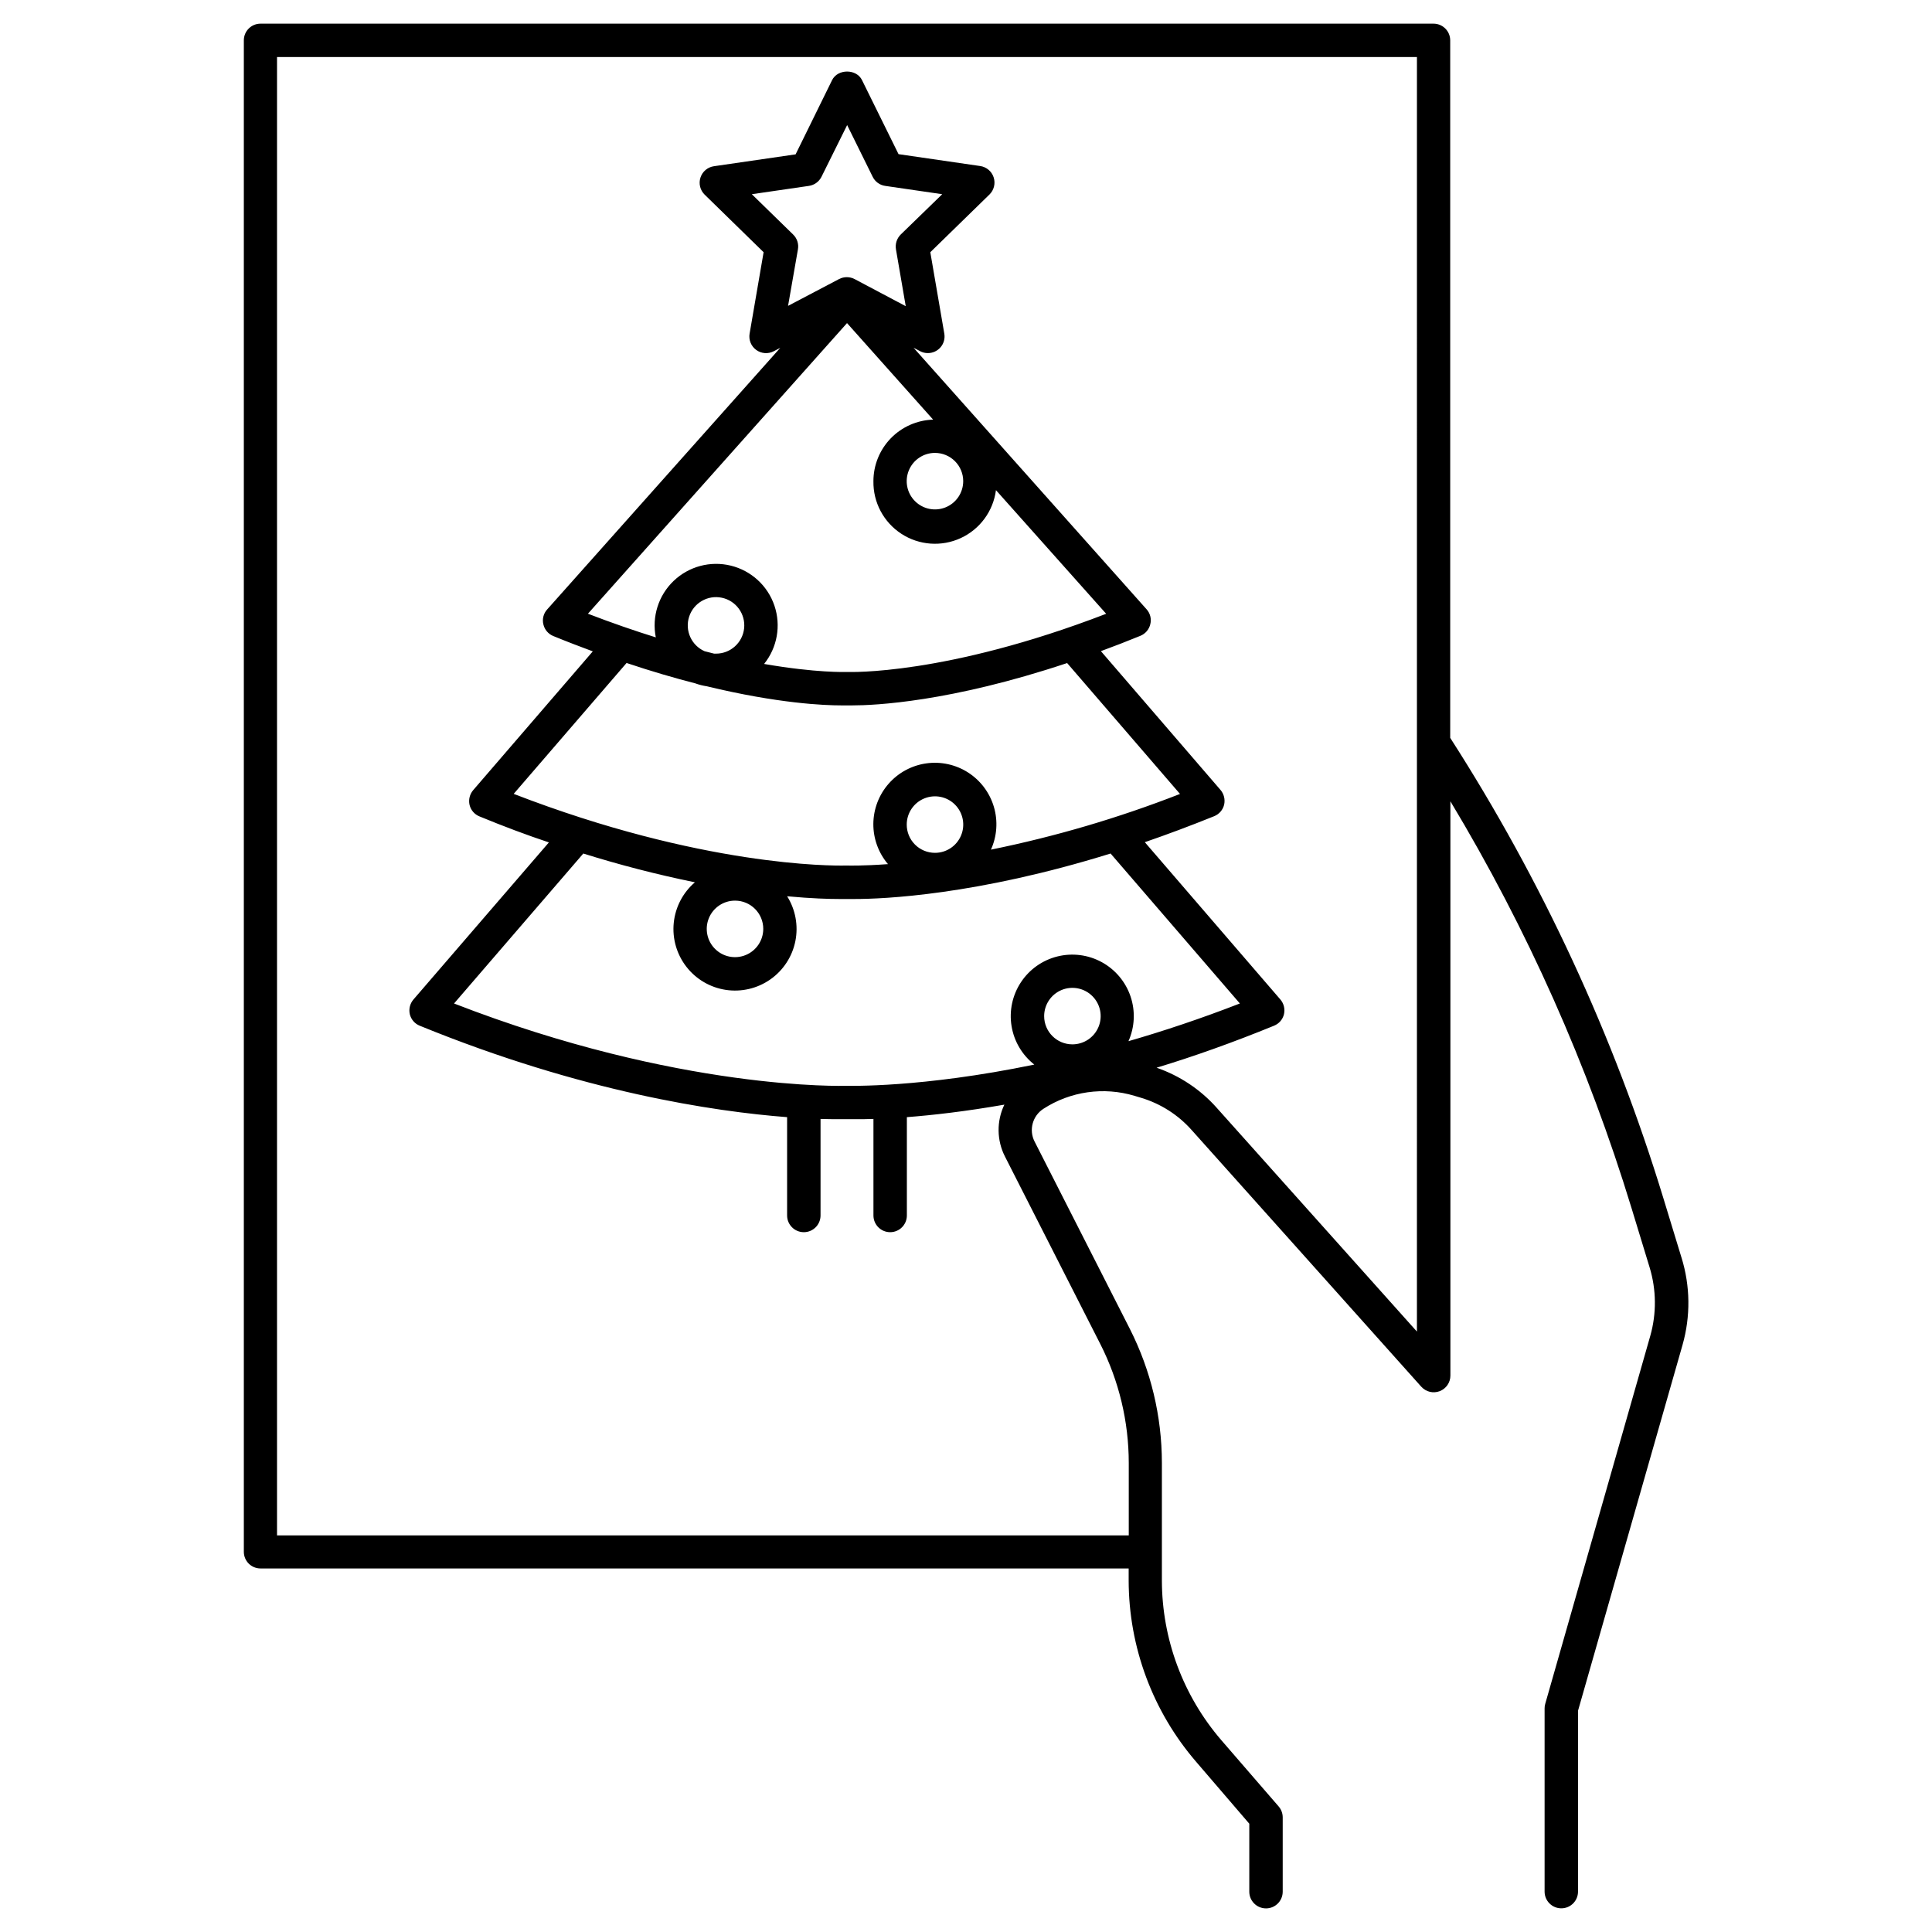<?xml version="1.0" encoding="UTF-8"?>
<!-- Uploaded to: ICON Repo, www.svgrepo.com, Generator: ICON Repo Mixer Tools -->
<svg fill="#000000" width="800px" height="800px" version="1.1" viewBox="144 144 512 512" xmlns="http://www.w3.org/2000/svg">
 <path d="m589.62 477.3-4.801-15.742c-13.145-43.074-32.16-84.129-56.5-122.02v-184.85c0-2.438-1.98-4.418-4.422-4.418h-310.86c-2.441 0-4.418 1.98-4.418 4.418v400.56c0 1.172 0.465 2.293 1.293 3.121 0.828 0.828 1.953 1.289 3.125 1.289h230.07v3.16-0.004c0.02 17.66 6.367 34.723 17.898 48.098l14.07 16.387v18.016c0 2.445 1.98 4.43 4.43 4.43 2.445 0 4.426-1.984 4.426-4.43v-19.68c0.004-1.062-0.375-2.086-1.062-2.894l-15.211-17.582c-10.133-11.773-15.719-26.781-15.746-42.312v-31.234c-0.02-12.309-2.922-24.441-8.48-35.422l-25.258-49.672h-0.004c-1.555-3.062-0.543-6.809 2.344-8.672 7.152-4.633 15.98-5.894 24.148-3.441l1.77 0.531c5.133 1.547 9.738 4.477 13.312 8.473l60.918 68.094 0.004-0.004c1.223 1.363 3.156 1.828 4.867 1.176 1.707-0.656 2.836-2.297 2.836-4.125v-152.2c20.355 33.828 36.477 70.031 48 107.8l4.801 15.742c1.793 5.906 1.852 12.199 0.168 18.137l-27.836 97.504c-0.117 0.395-0.172 0.801-0.168 1.211v48.551c0 2.445 1.98 4.43 4.43 4.43 2.445 0 4.426-1.984 4.426-4.43v-47.93l27.699-96.953v-0.004c2.152-7.566 2.059-15.598-0.266-23.113zm-221-45.547h-0.344c-0.5 0-44.141 1.418-103.95-21.816l34.254-39.742-0.004-0.004c9.727 3.043 19.598 5.59 29.582 7.629-3.18 2.727-5.184 6.57-5.606 10.738-0.422 4.164 0.773 8.332 3.344 11.641 2.566 3.309 6.305 5.504 10.445 6.129 4.141 0.629 8.363-0.363 11.793-2.762 3.434-2.402 5.809-6.027 6.641-10.133 0.828-4.102 0.051-8.367-2.176-11.914 6.504 0.609 11.188 0.727 13.777 0.727h2.078 2.066c7.43 0 32.207-0.984 67.797-12.055l34.262 39.742c-10.363 4.023-20.242 7.312-29.52 9.988l-0.004 0.004c1.668-3.742 1.863-7.969 0.555-11.848s-4.027-7.121-7.617-9.09c-3.59-1.965-7.789-2.508-11.762-1.52-3.973 0.984-7.43 3.43-9.68 6.848-2.254 3.418-3.141 7.559-2.481 11.598 0.656 4.039 2.812 7.684 6.031 10.211-30.109 6.227-49.211 5.598-49.484 5.629zm-14.438-225.61-10.941-10.676 15.125-2.203c1.438-0.211 2.684-1.109 3.336-2.41l6.801-13.707 6.769 13.707c0.637 1.301 1.879 2.207 3.316 2.41l15.113 2.203-10.992 10.676c-1.039 1.027-1.516 2.496-1.27 3.938l2.59 15.055-13.562-7.184c-1.285-0.668-2.816-0.668-4.102 0l-13.52 7.106 2.617-14.977c0.258-1.441-0.223-2.922-1.281-3.938zm45.078 65.379c-0.004 3.027-1.828 5.754-4.625 6.91s-6.016 0.516-8.156-1.625-2.781-5.359-1.625-8.156 3.883-4.625 6.91-4.629c1.988 0 3.894 0.785 5.301 2.191s2.195 3.312 2.195 5.297zm-23.793 0c-0.094 5.606 2.699 10.867 7.398 13.934 4.695 3.062 10.641 3.496 15.73 1.148 5.094-2.348 8.621-7.148 9.344-12.711l29.207 32.766c-42.629 16.414-68.223 15.418-68.457 15.418h-0.422c-0.156 0-7.871 0.285-21.777-2.125v0.004c3.492-4.344 4.527-10.168 2.742-15.449-1.785-5.281-6.144-9.281-11.559-10.609-5.41-1.328-11.129 0.199-15.156 4.051s-5.809 9.496-4.723 14.961c-5.598-1.742-11.59-3.809-17.988-6.269l68.664-77.02 22.82 25.586c-4.242 0.129-8.262 1.902-11.219 4.945-2.953 3.047-4.606 7.121-4.606 11.359zm-44.742 45.059c-3.508-1.551-5.277-5.5-4.098-9.148 1.176-3.648 4.922-5.82 8.672-5.027 3.754 0.789 6.301 4.289 5.902 8.102-0.398 3.812-3.613 6.711-7.445 6.711h-0.512zm-2.371 8.551c0.957 0.34 1.945 0.586 2.953 0.738 18.941 4.586 31.262 5.066 35.609 5.066h2.981c5.824 0 25.871-0.867 56.906-11.219l29.914 34.688c-16.246 6.348-33.012 11.285-50.105 14.758 1.609-3.562 1.887-7.582 0.781-11.332-1.109-3.75-3.527-6.977-6.812-9.094-3.289-2.113-7.227-2.981-11.098-2.434-3.871 0.543-7.418 2.461-9.992 5.402-2.578 2.941-4.012 6.707-4.043 10.617-0.027 3.91 1.348 7.699 3.879 10.68-6.801 0.5-10.566 0.375-10.688 0.375-0.219-0.02-0.441-0.02-0.66 0-3.453 0.078-38.109 0.254-87.844-18.992l29.914-34.688c6.606 2.215 12.727 3.996 18.305 5.422zm55.941 37.391c0-3.031 1.824-5.762 4.625-6.918 2.801-1.16 6.023-0.516 8.164 1.629 2.141 2.148 2.777 5.371 1.609 8.168-1.164 2.797-3.898 4.617-6.93 4.609-1.992-0.004-3.902-0.801-5.305-2.215-1.402-1.414-2.18-3.332-2.164-5.324zm-38.023 27.633c0.004 3.031-1.82 5.766-4.621 6.926-2.801 1.16-6.023 0.52-8.164-1.625-2.144-2.144-2.781-5.371-1.617-8.168 1.164-2.801 3.902-4.621 6.934-4.613 4.129 0.004 7.469 3.352 7.469 7.481zm74.441 23.125v-0.004c0-3.027 1.824-5.758 4.621-6.918 2.797-1.156 6.019-0.516 8.16 1.625 2.144 2.141 2.785 5.363 1.625 8.16-1.16 2.797-3.891 4.621-6.918 4.621-4.133 0-7.484-3.344-7.488-7.477zm29.805 13.668c9.77-2.953 20.191-6.66 31.125-11.129v-0.004c1.316-0.527 2.297-1.66 2.625-3.039 0.324-1.395-0.043-2.859-0.984-3.938l-35.895-41.652c5.902-2.027 12.031-4.324 18.383-6.887h-0.004c1.324-0.527 2.309-1.668 2.641-3.051 0.316-1.395-0.047-2.856-0.984-3.938l-31.676-36.754c3.387-1.238 6.875-2.594 10.469-4.062 1.328-0.539 2.309-1.691 2.629-3.09 0.344-1.395-0.023-2.867-0.984-3.934l-61.758-69.316 1.742 0.914v0.004c0.629 0.332 1.332 0.504 2.047 0.5 1.305 0.004 2.539-0.566 3.383-1.562 0.84-0.992 1.199-2.309 0.977-3.594l-3.711-21.578 15.684-15.301h0.004c1.195-1.18 1.625-2.934 1.102-4.531-0.52-1.598-1.898-2.762-3.562-3.008l-21.648-3.148-9.684-19.629c-1.465-3.019-6.426-3.019-7.922 0l-9.672 19.68-21.648 3.148c-1.664 0.242-3.047 1.406-3.566 3.008-0.523 1.598-0.086 3.356 1.117 4.527l15.617 15.254-3.711 21.578c-0.285 1.66 0.398 3.336 1.762 4.324 1.359 0.988 3.168 1.117 4.656 0.332l1.711-0.895-61.797 69.352c-0.961 1.066-1.328 2.543-0.984 3.934 0.32 1.398 1.301 2.551 2.629 3.09 3.602 1.477 7.094 2.812 10.469 4.062l-31.676 36.754c-0.938 1.082-1.301 2.543-0.984 3.938 0.332 1.387 1.316 2.523 2.641 3.051 6.363 2.625 12.492 4.922 18.383 6.887l-35.871 41.605c-0.938 1.078-1.305 2.543-0.984 3.934 0.336 1.383 1.316 2.516 2.637 3.043 43.031 17.574 78.109 22.75 97.348 24.227v26.055c0 2.445 1.984 4.43 4.43 4.43 2.445 0 4.43-1.984 4.43-4.43v-25.586c1.812 0.051 3.297 0.07 4.438 0.07h2.566 2.559c1.141 0 2.637 0 4.457-0.07v25.586c0 2.445 1.984 4.43 4.43 4.43s4.426-1.984 4.426-4.43v-26.055c6.769-0.523 15.5-1.504 25.84-3.316-2.098 4.363-2.039 9.461 0.168 13.773l25.258 49.672 0.004 0.004c4.945 9.758 7.527 20.543 7.535 31.488v19.219l-225.72-0.004v-391.78h302.09l-0.004 337.77-53.137-59.395h0.004c-4.301-4.801-9.754-8.422-15.844-10.527z"/>
</svg>